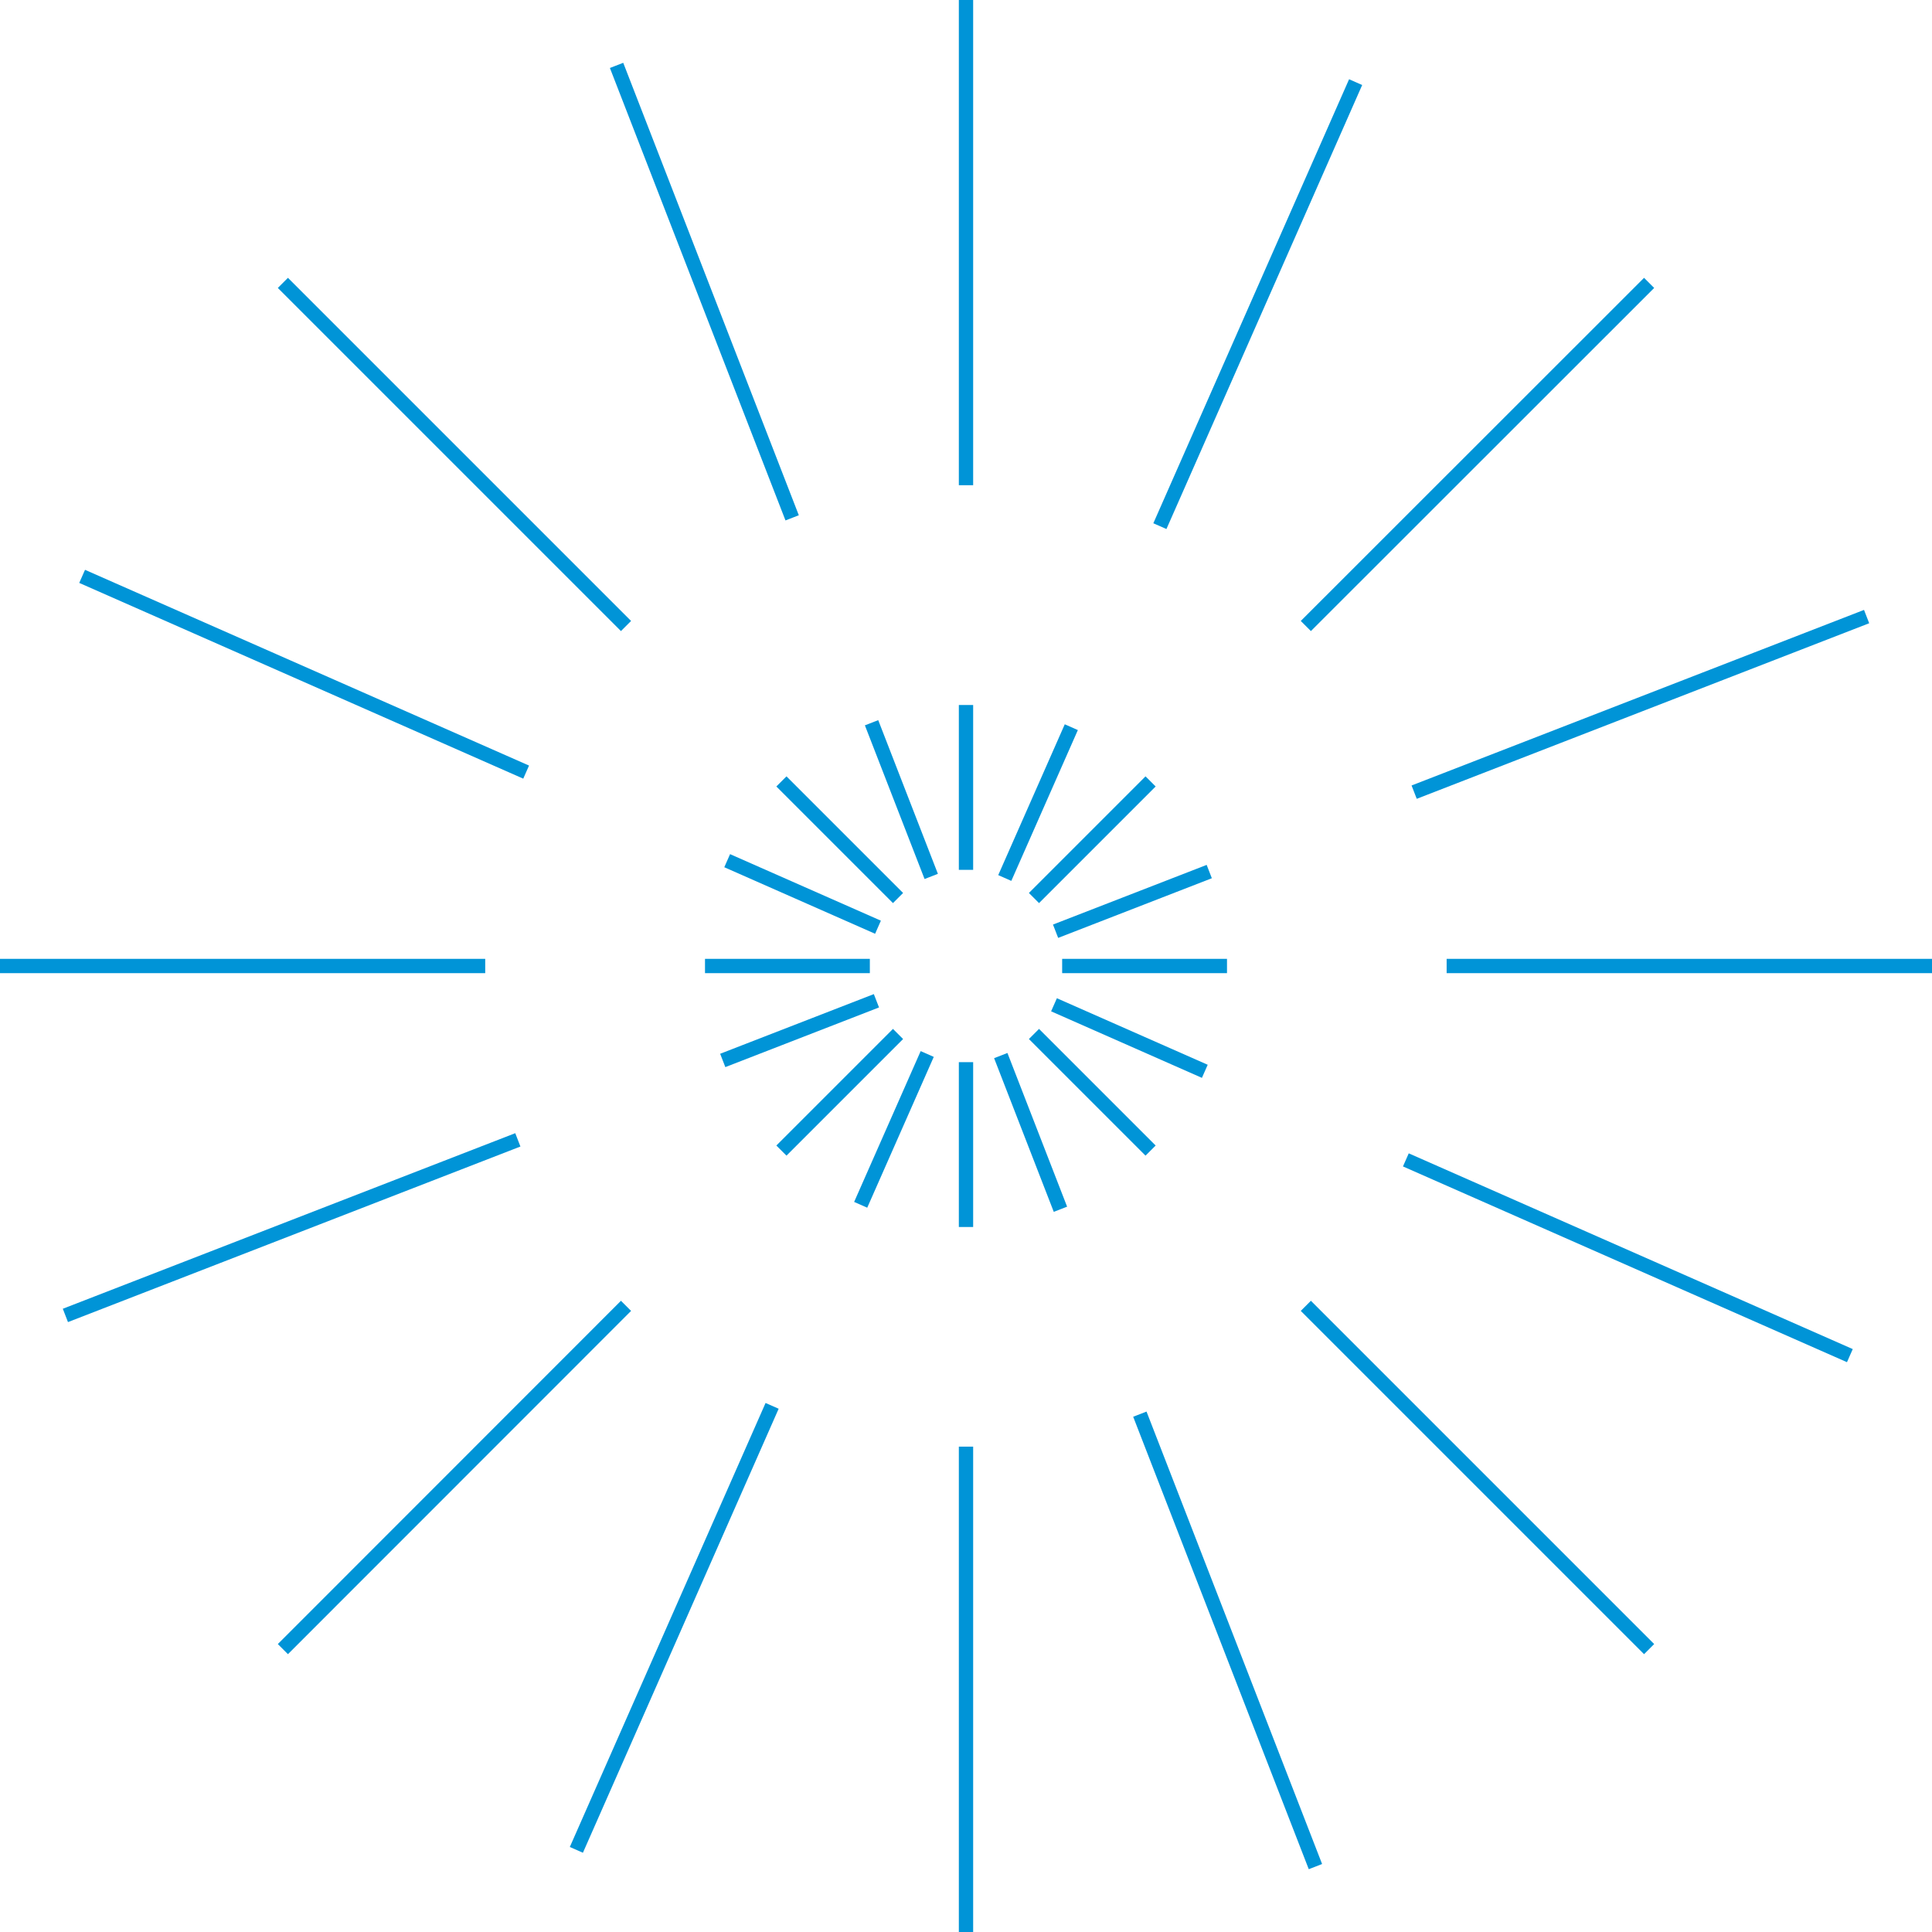 <?xml version="1.0" encoding="UTF-8"?>
<svg id="Layer_2" data-name="Layer 2" xmlns="http://www.w3.org/2000/svg" viewBox="0 0 135.02 135.02">
  <defs>
    <style>
      .cls-1 {
        fill: none;
        stroke: #0094d7;
        stroke-miterlimit: 10;
      }
    </style>
  </defs>
  <g id="Layer_1-2" data-name="Layer 1">
    <g>
      <line class="cls-1" x1="67.51" x2="67.51" y2="33.91"/>
      <line class="cls-1" x1="67.51" y1="49.27" x2="67.51" y2="60.79"/>
      <line class="cls-1" x1="67.51" y1="135.02" x2="67.51" y2="101.1"/>
      <line class="cls-1" x1="67.51" y1="85.75" x2="67.51" y2="74.23"/>
      <line class="cls-1" y1="67.51" x2="33.91" y2="67.51"/>
      <line class="cls-1" x1="49.27" y1="67.51" x2="60.79" y2="67.51"/>
      <line class="cls-1" x1="135.02" y1="67.51" x2="101.1" y2="67.51"/>
      <line class="cls-1" x1="85.75" y1="67.51" x2="74.23" y2="67.51"/>
      <line class="cls-1" x1="19.77" y1="19.77" x2="43.75" y2="43.75"/>
      <line class="cls-1" x1="54.61" y1="54.61" x2="62.76" y2="62.76"/>
      <line class="cls-1" x1="115.25" y1="115.25" x2="91.26" y2="91.26"/>
      <line class="cls-1" x1="80.41" y1="80.41" x2="72.26" y2="72.26"/>
      <line class="cls-1" x1="19.77" y1="115.25" x2="43.75" y2="91.26"/>
      <line class="cls-1" x1="54.61" y1="80.41" x2="62.76" y2="72.26"/>
      <line class="cls-1" x1="115.25" y1="19.77" x2="91.26" y2="43.75"/>
      <line class="cls-1" x1="80.41" y1="54.61" x2="72.26" y2="62.76"/>
      <line class="cls-1" x1="43.09" y1="4.57" x2="55.36" y2="36.19"/>
      <line class="cls-1" x1="60.91" y1="50.51" x2="65.08" y2="61.25"/>
      <line class="cls-1" x1="91.93" y1="130.45" x2="79.66" y2="98.83"/>
      <line class="cls-1" x1="74.11" y1="84.51" x2="69.94" y2="73.77"/>
      <line class="cls-1" x1="4.57" y1="91.93" x2="36.19" y2="79.66"/>
      <line class="cls-1" x1="50.51" y1="74.11" x2="61.25" y2="69.94"/>
      <line class="cls-1" x1="130.45" y1="43.09" x2="98.83" y2="55.36"/>
      <line class="cls-1" x1="84.51" y1="60.91" x2="73.77" y2="65.08"/>
      <line class="cls-1" x1="5.74" y1="40.28" x2="36.77" y2="53.96"/>
      <line class="cls-1" x1="50.82" y1="60.15" x2="61.36" y2="64.8"/>
      <line class="cls-1" x1="129.28" y1="94.74" x2="98.25" y2="81.06"/>
      <line class="cls-1" x1="84.2" y1="74.87" x2="73.66" y2="70.22"/>
      <line class="cls-1" x1="40.28" y1="129.28" x2="53.96" y2="98.25"/>
      <line class="cls-1" x1="60.15" y1="84.2" x2="64.8" y2="73.66"/>
      <line class="cls-1" x1="94.74" y1="5.74" x2="81.06" y2="36.77"/>
      <line class="cls-1" x1="74.87" y1="50.82" x2="70.22" y2="61.36"/>
    </g>
  </g>
</svg>